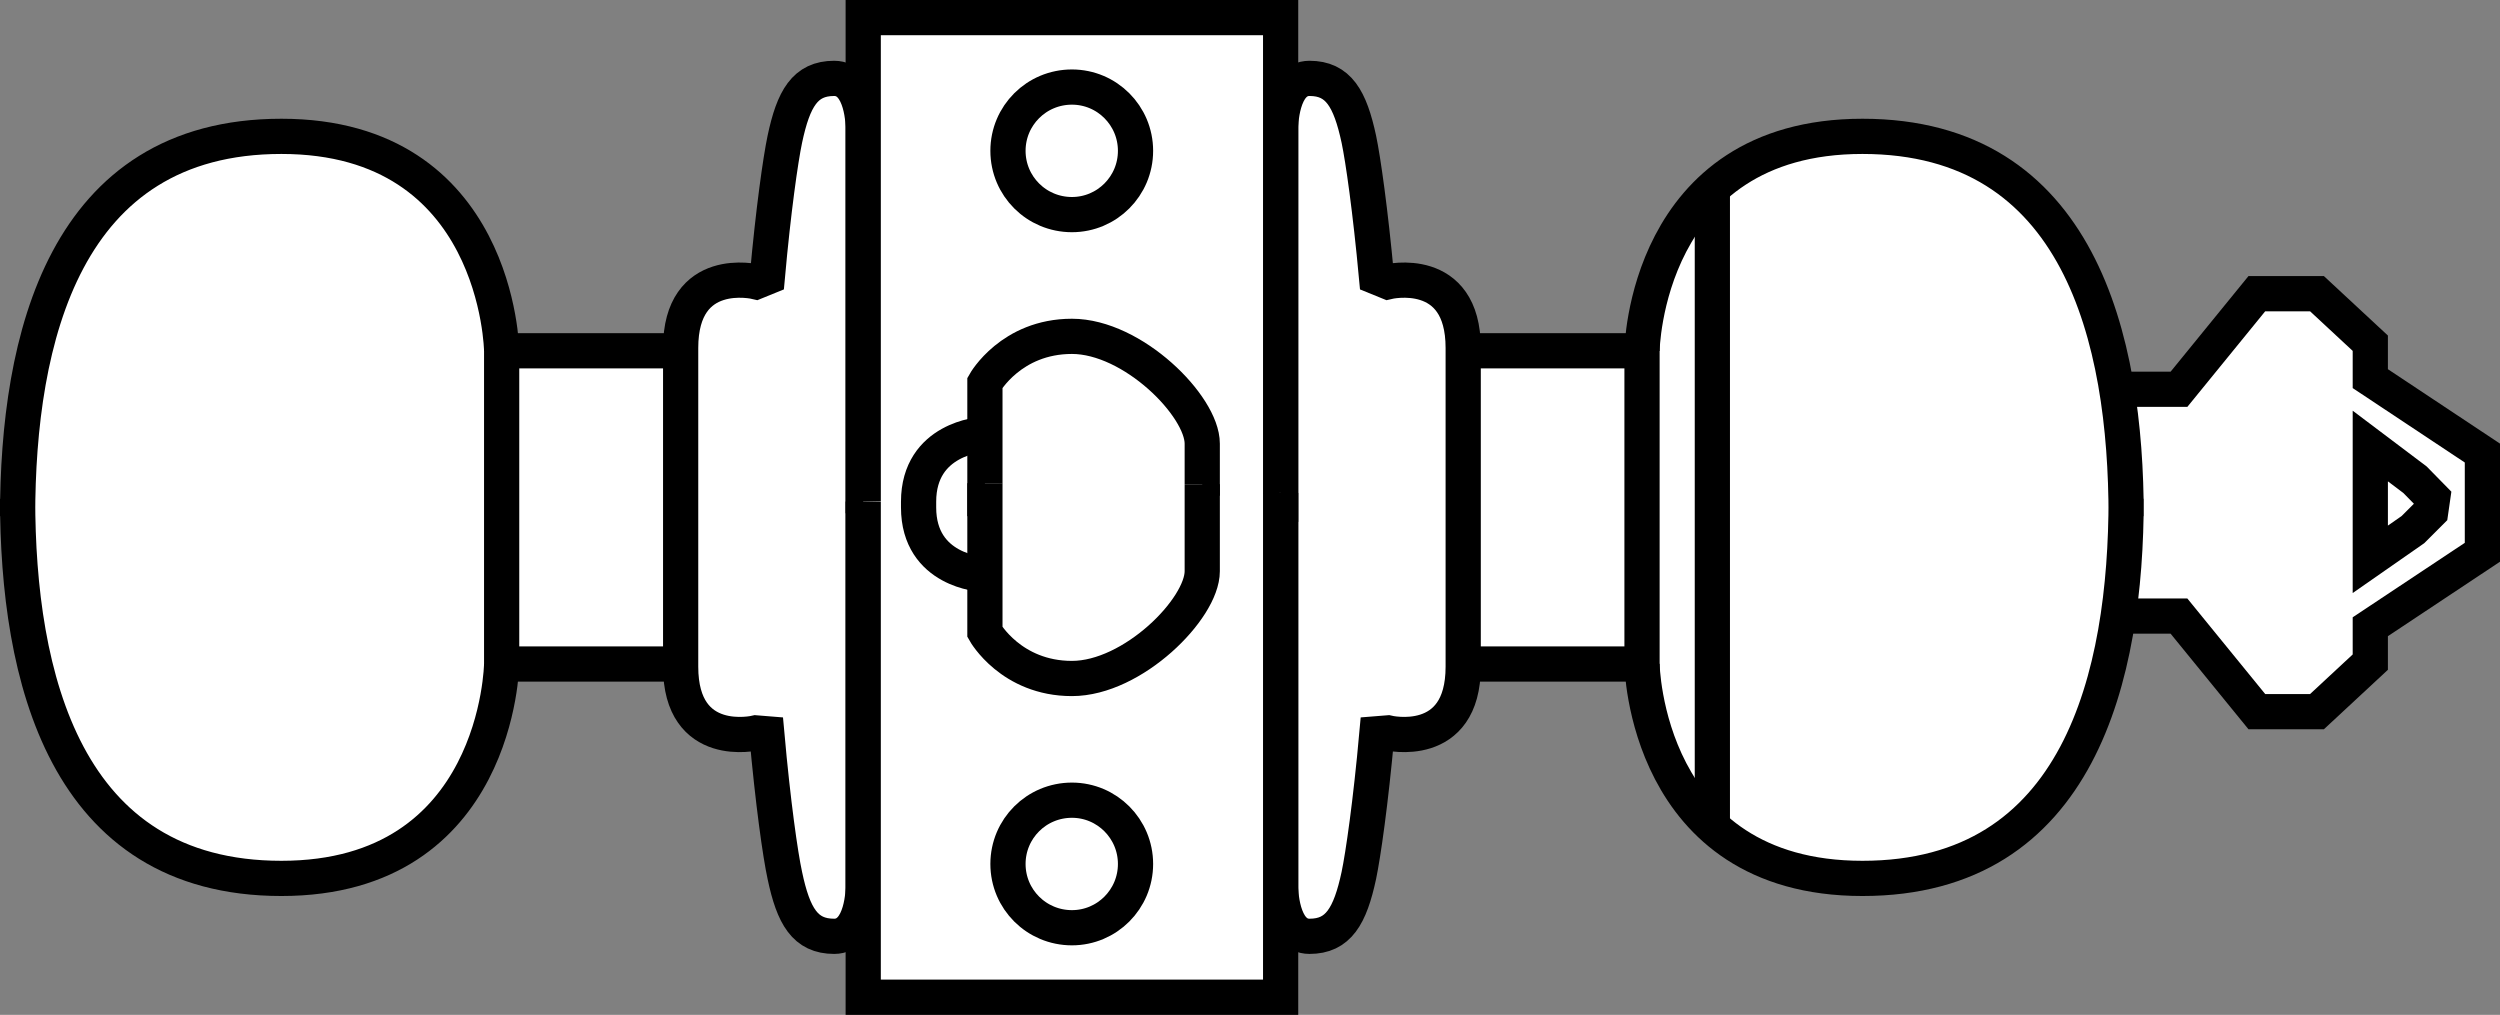 <?xml version="1.0" encoding="iso-8859-1"?>
<!-- Generator: Adobe Illustrator 28.1.0, SVG Export Plug-In . SVG Version: 6.00 Build 0)  -->
<svg version="1.1" id="image" xmlns="http://www.w3.org/2000/svg" xmlns:xlink="http://www.w3.org/1999/xlink" x="0px" y="0px"
	 width="56.802px" height="23.058px" viewBox="0 0 56.802 23.058" enable-background="new 0 0 56.802 23.058"
	 xml:space="preserve">
<rect x="0" y="0" width="56.802" height="23.058" fill="#808080" stroke="none"/>
<polyline fill="#FFFFFF" stroke="#000000" stroke-width="0.8" stroke-miterlimit="10" points="48.222,13.998 49.508,13.998 
	51.277,16.169 52.644,16.169 53.855,15.044 53.855,14.24 56.402,12.548 56.402,11.099 56.402,11.744 56.402,10.294 
	53.855,8.603 53.855,7.798 52.644,6.673 51.277,6.673 49.508,8.845 48.222,8.845 "/>
<polyline fill="#FFFFFF" stroke="#000000" stroke-width="0.8" stroke-miterlimit="10" points="53.855,11.341 53.855,12.708 
	54.824,12.033 55.227,11.63 55.273,11.31 54.871,10.9 53.855,10.134 53.855,11.501 "/>
<path fill="#FFFFFF" stroke="#000000" stroke-width="0.8" stroke-miterlimit="10" d="M37.308,15.087
	c0,0,0.067,4.871,5.008,4.871c4.938,0,5.992-4.609,5.992-8.625v0.394c0-4.02-1.055-8.629-5.992-8.629
	c-4.941,0-5.008,4.871-5.008,4.871"/>
<line fill="#FFFFFF" stroke="#000000" stroke-width="0.8" stroke-miterlimit="10" x1="38.906" y1="4.283" x2="38.906" y2="18.751"/>
<path fill="#FFFFFF" stroke="#000000" stroke-width="0.8" stroke-miterlimit="10" d="M11.398,15.087
	c0,0-0.066,4.871-5.004,4.871c-4.941,0-5.994-4.609-5.994-8.625v0.394c0-4.02,1.053-8.629,5.994-8.629
	c4.938,0,5.004,4.871,5.004,4.871"/>
<polyline fill="#FFFFFF" stroke="#000000" stroke-width="0.8" stroke-miterlimit="10" points="15.41,15.087 11.398,15.087 
	11.398,11.396 11.398,11.662 11.398,7.97 15.41,7.97 "/>
<path fill="#FFFFFF" stroke="#000000" stroke-width="0.8" stroke-miterlimit="10" d="M19.613,11.267v8.89
	c0,0,0,1.117-0.66,1.117c-0.66,0-0.926-0.457-1.121-1.383c-0.102-0.469-0.27-1.652-0.41-3.219l-0.246-0.02
	c0,0-1.711,0.41-1.711-1.504c0-1.906,0-3.816,0-3.816v0.394c0,0,0-1.91,0-3.82c0-1.914,1.711-1.504,1.711-1.504
	l0.258-0.105c0.137-1.52,0.301-2.672,0.398-3.133c0.196-0.926,0.461-1.383,1.121-1.383
	c0.66,0,0.66,1.117,0.66,1.117v8.89"/>
<polyline fill="#FFFFFF" stroke="#000000" stroke-width="0.8" stroke-miterlimit="10" points="33.3,15.087 37.308,15.087 
	37.308,11.396 37.308,11.662 37.308,7.97 33.3,7.97 "/>
<path fill="#FFFFFF" stroke="#000000" stroke-width="0.8" stroke-miterlimit="10" d="M29.097,11.267v8.89
	c0,0,0,1.117,0.656,1.117c0.656,0,0.922-0.457,1.121-1.383c0.098-0.469,0.269-1.652,0.41-3.219l0.25-0.02
	c0,0,1.711,0.41,1.711-1.504c0-1.906,0-3.816,0-3.816v0.394c0,0,0-1.91,0-3.82c0-1.914-1.711-1.504-1.711-1.504
	l-0.258-0.105c-0.141-1.52-0.305-2.672-0.402-3.133c-0.199-0.926-0.465-1.383-1.121-1.383
	c-0.656,0-0.656,1.117-0.656,1.117v8.89"/>
<polyline fill="#FFFFFF" stroke="#000000" stroke-width="0.8" stroke-miterlimit="10" points="19.613,11.662 19.613,0.4 
	29.097,0.4 29.097,11.857 "/>
<path fill="#FFFFFF" stroke="#000000" stroke-width="0.8" stroke-miterlimit="10" d="M25.8,3.427
	c0-0.801-0.648-1.449-1.445-1.449c-0.805,0-1.453,0.648-1.453,1.449s0.648,1.449,1.453,1.449
	C25.152,4.876,25.8,4.228,25.8,3.427z"/>
<polyline fill="#FFFFFF" stroke="#000000" stroke-width="0.8" stroke-miterlimit="10" points="19.613,11.396 19.613,22.658 
	29.097,22.658 29.097,11.2 "/>
<path fill="#FFFFFF" stroke="#000000" stroke-width="0.8" stroke-miterlimit="10" d="M25.8,19.63
	c0,0.801-0.648,1.449-1.445,1.449c-0.805,0-1.453-0.648-1.453-1.449s0.648-1.449,1.453-1.449
	C25.152,18.181,25.8,18.83,25.8,19.63z"/>
<path fill="#FFFFFF" stroke="#000000" stroke-width="0.8" stroke-miterlimit="10" d="M22.316,13.048
	c0,0-1.445-0.07-1.445-1.52V11.4c0-1.446,1.445-1.528,1.445-1.528"/>
<path fill="#FFFFFF" stroke="#000000" stroke-width="0.8" stroke-miterlimit="10" d="M22.378,11.728V8.697
	c0,0,0.594-1.055,1.977-1.055s2.961,1.582,2.961,2.438c0,0.855,0,1.184,0,1.184"/>
<path fill="#FFFFFF" stroke="#000000" stroke-width="0.8" stroke-miterlimit="10" d="M22.378,10.978v3.383
	c0,0,0.594,1.055,1.977,1.055s2.961-1.582,2.961-2.438c0-0.856,0-1.977,0-1.977"/>
</svg>
